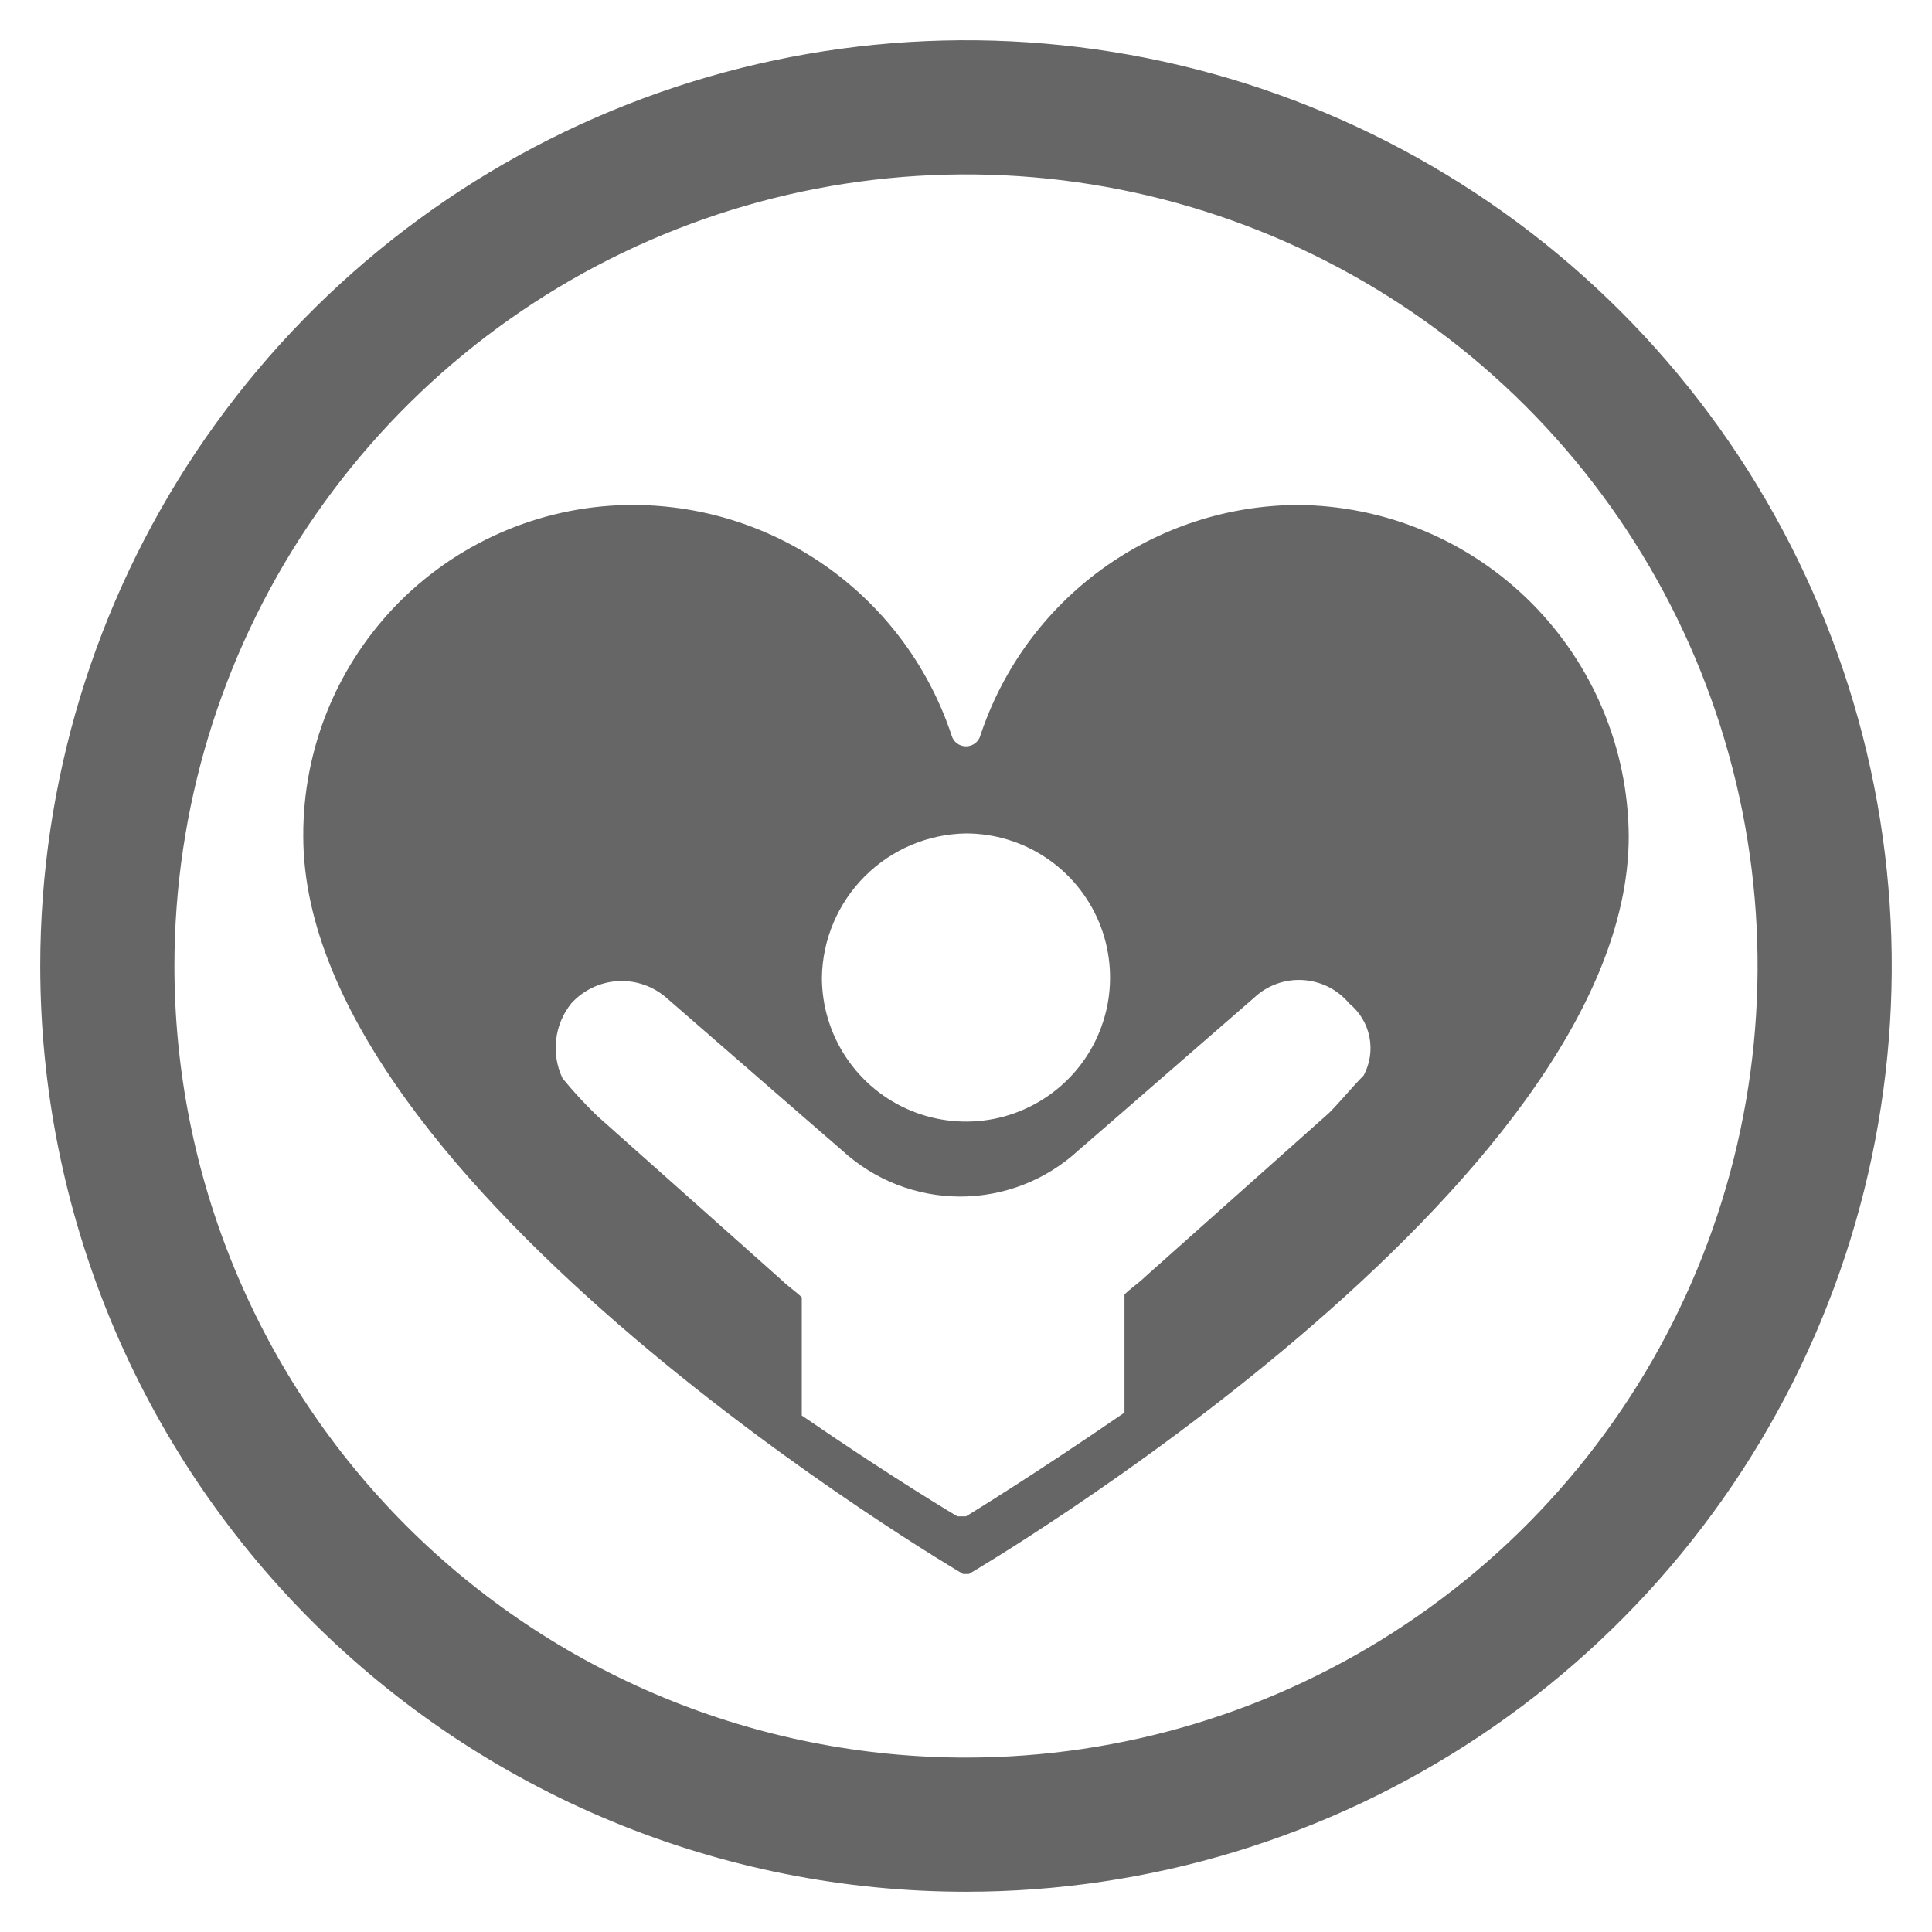 <svg width="36" height="36" viewBox="0 0 36 36" fill="none" xmlns="http://www.w3.org/2000/svg">
<path d="M18 34C21.165 34 24.258 33.062 26.889 31.303C29.52 29.545 31.571 27.047 32.782 24.123C33.993 21.199 34.31 17.982 33.693 14.879C33.075 11.775 31.551 8.924 29.314 6.686C27.076 4.449 24.225 2.925 21.121 2.307C18.018 1.69 14.801 2.007 11.877 3.218C8.953 4.429 6.455 6.48 4.696 9.111C2.938 11.742 2 14.835 2 18C2 20.101 2.414 22.182 3.218 24.123C4.022 26.064 5.201 27.828 6.686 29.314C8.172 30.799 9.936 31.978 11.877 32.782C13.818 33.586 15.899 34 18 34" stroke="#666666" stroke-width="2.5" stroke-miterlimit="10"/>
<path fill-rule="evenodd" clip-rule="evenodd" d="M24.174 9.409C22.864 9.417 21.59 9.836 20.53 10.607C19.471 11.377 18.68 12.461 18.268 13.705C18.252 13.763 18.217 13.814 18.168 13.851C18.12 13.887 18.061 13.907 18 13.907C17.939 13.907 17.88 13.887 17.832 13.851C17.783 13.814 17.748 13.763 17.732 13.705C17.32 12.461 16.529 11.377 15.47 10.607C14.41 9.836 13.136 9.417 11.825 9.409C11.013 9.405 10.209 9.562 9.458 9.871C8.707 10.18 8.024 10.634 7.45 11.208C6.876 11.783 6.421 12.465 6.112 13.216C5.804 13.967 5.647 14.772 5.651 15.584C5.651 22.134 17.946 29.329 17.946 29.329H18.054C18.054 29.329 30.349 22.134 30.349 15.584C30.339 13.949 29.685 12.385 28.53 11.229C27.374 10.073 25.809 9.419 24.174 9.409V9.409ZM18 15.53C18.531 15.53 19.05 15.688 19.491 15.983C19.933 16.278 20.277 16.697 20.48 17.187C20.683 17.678 20.736 18.218 20.633 18.738C20.529 19.259 20.274 19.738 19.898 20.113C19.523 20.488 19.044 20.744 18.524 20.848C18.003 20.951 17.463 20.898 16.973 20.695C16.482 20.492 16.063 20.148 15.768 19.706C15.473 19.265 15.315 18.746 15.315 18.215C15.326 17.506 15.613 16.83 16.114 16.329C16.615 15.828 17.291 15.541 18 15.53V15.53ZM25.409 20.04C25.195 20.255 24.98 20.523 24.765 20.738L21.329 23.799C21.221 23.906 21.06 24.013 20.953 24.121V26.322C19.235 27.503 18 28.255 18 28.255H17.839C17.839 28.255 16.658 27.557 14.94 26.376V24.174C14.832 24.067 14.671 23.96 14.564 23.852L11.127 20.792C10.899 20.572 10.684 20.339 10.483 20.094C10.376 19.87 10.334 19.62 10.363 19.373C10.391 19.126 10.489 18.892 10.644 18.698C10.867 18.452 11.177 18.302 11.508 18.282C11.84 18.262 12.165 18.373 12.416 18.591L14.886 20.738L15.691 21.436C16.291 21.989 17.077 22.296 17.893 22.296C18.708 22.296 19.494 21.989 20.094 21.436V21.436L20.899 20.738L23.369 18.591C23.49 18.477 23.633 18.389 23.79 18.332C23.946 18.276 24.112 18.252 24.278 18.262C24.444 18.272 24.606 18.316 24.755 18.39C24.903 18.466 25.035 18.57 25.141 18.698C25.335 18.855 25.468 19.076 25.517 19.321C25.566 19.566 25.528 19.82 25.409 20.04V20.04Z" fill="#666666"/>
</svg>
